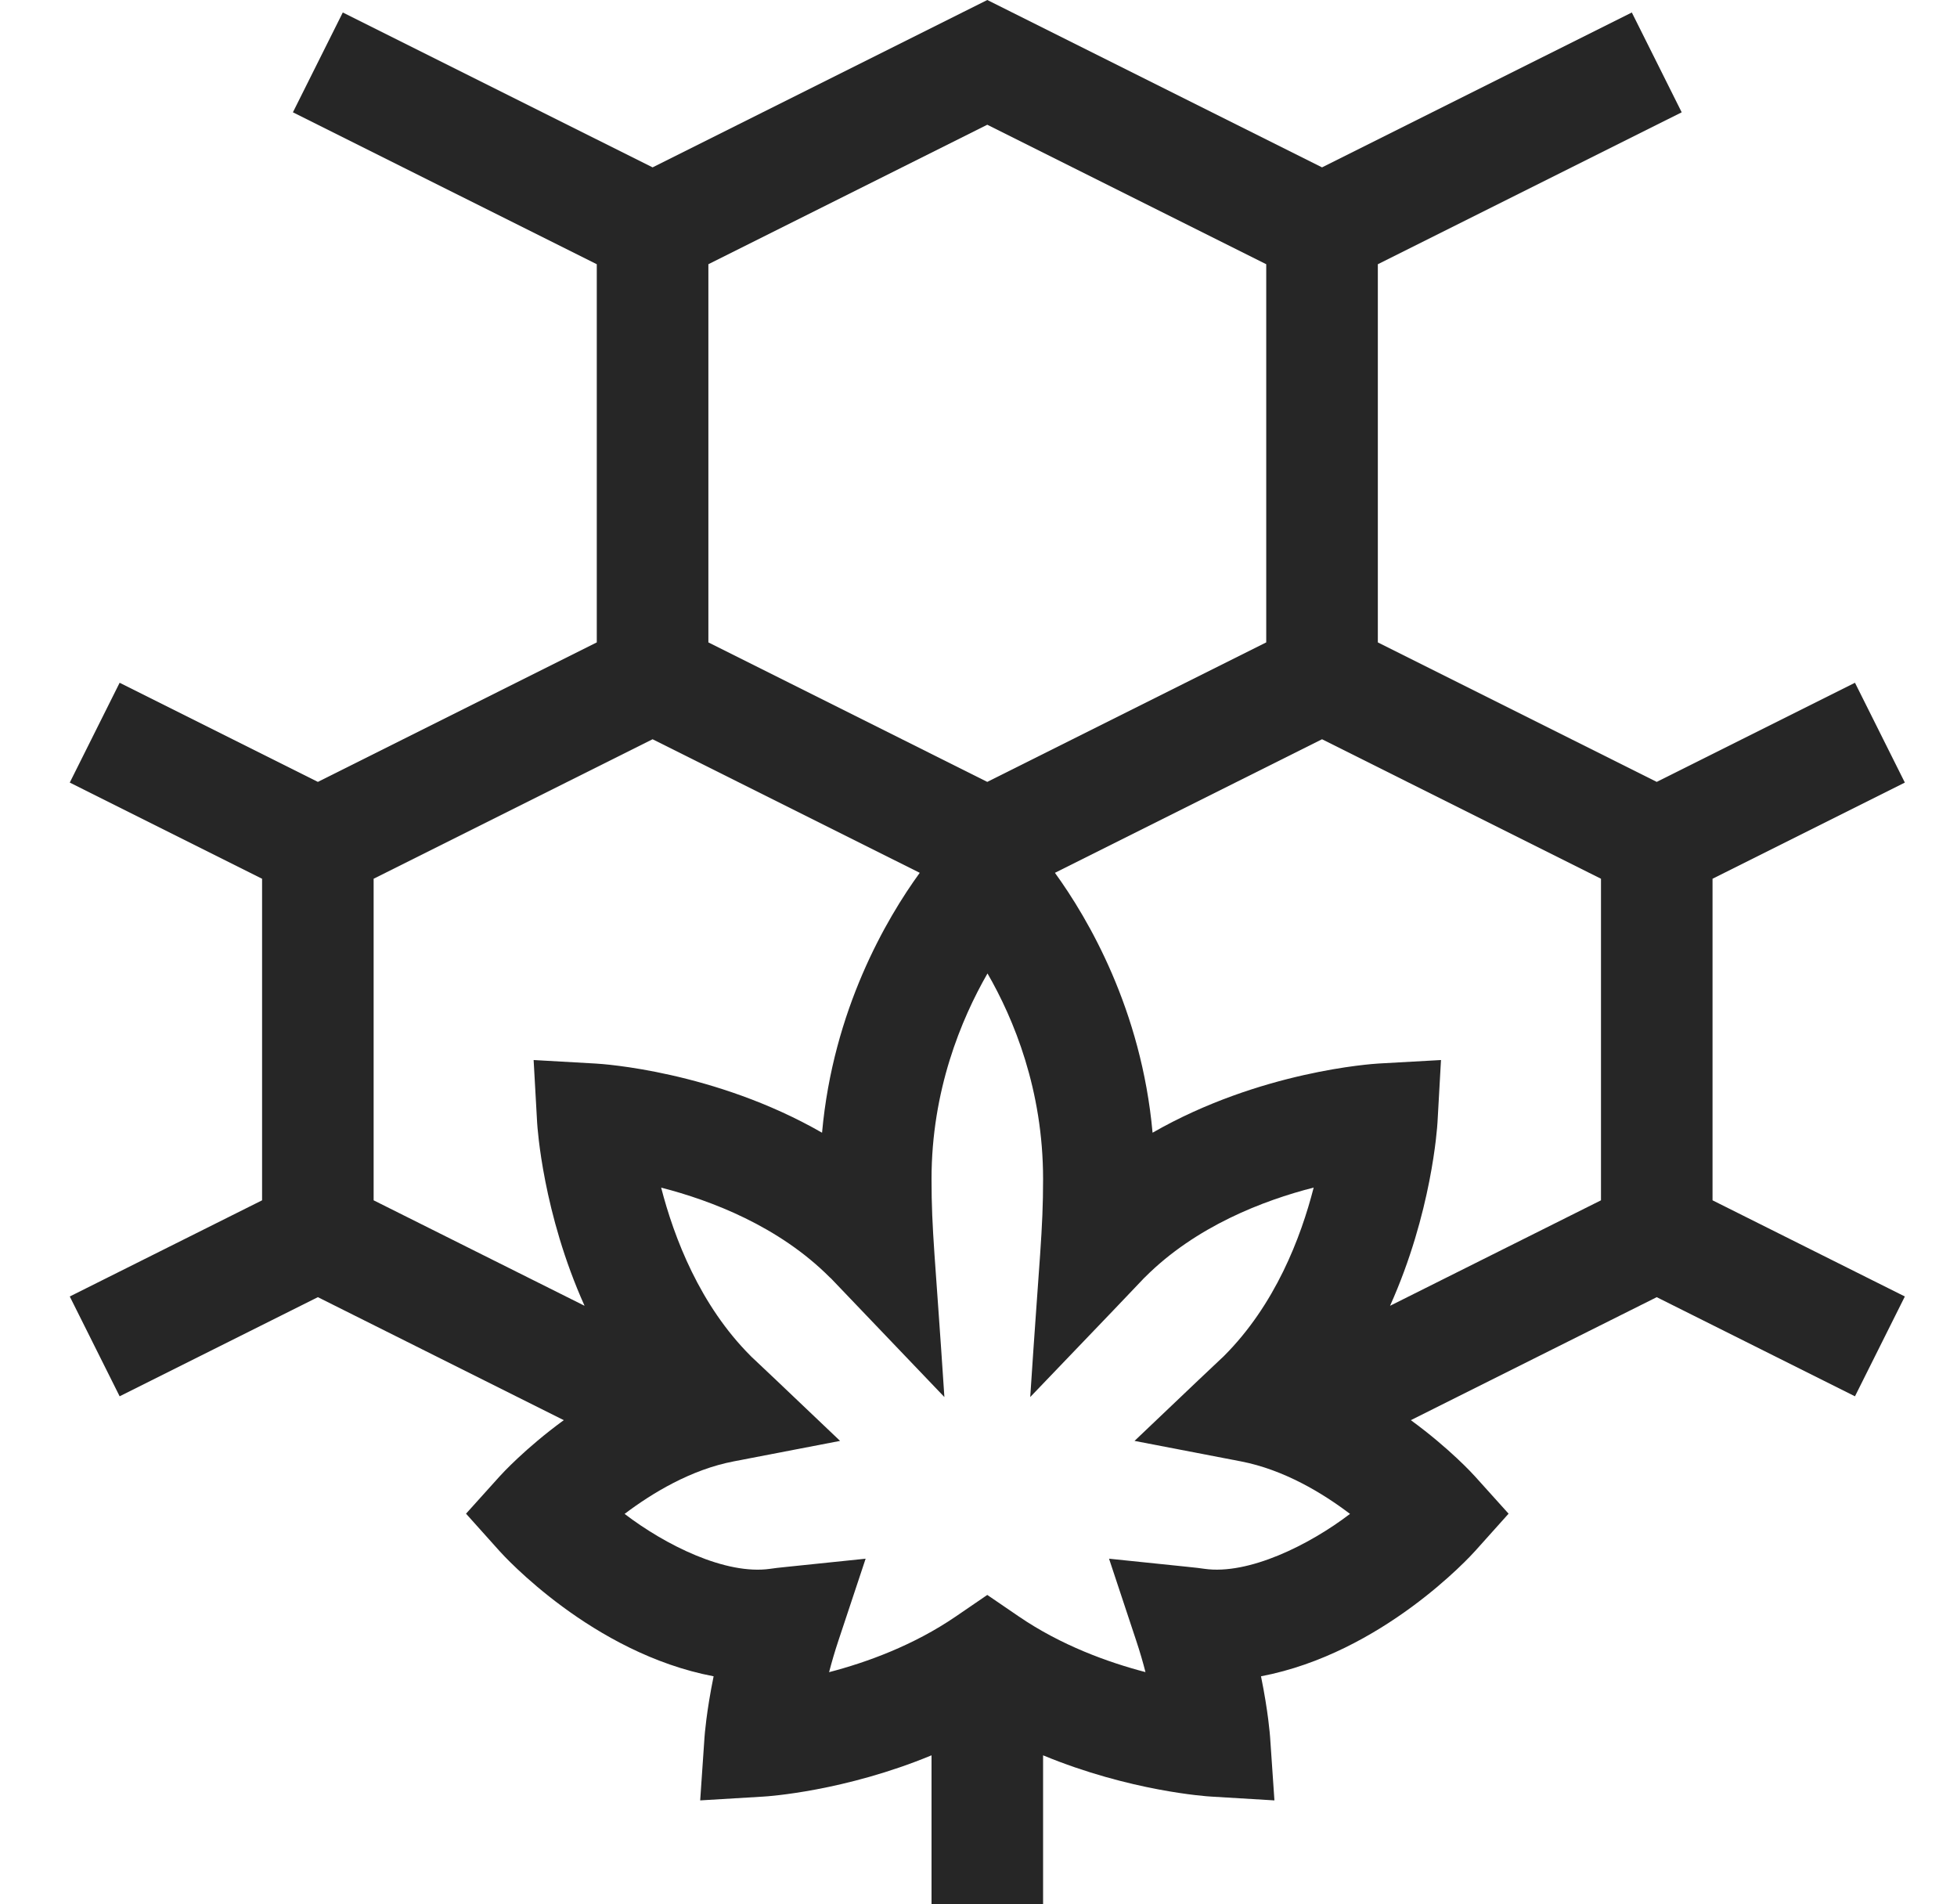 <svg xmlns="http://www.w3.org/2000/svg" width="37" height="36" viewBox="0 0 37 36" fill="none"><g clip-path="url(#clip0_2338_336)"><path d="M32.378 16.612L36.014 14.794L35.071 12.907L31.323 14.781L26.05 12.144V4.995L31.795 2.123L30.852 0.236L24.995 3.164L18.666 0L12.338 3.164L6.481 0.236L5.538 2.123L11.283 4.995V12.144L6.01 14.781L2.262 12.907L1.319 14.794L4.955 16.612V22.691L1.319 24.509L2.262 26.396L6.01 24.522L10.659 26.847C9.929 27.38 9.48 27.872 9.445 27.911L8.811 28.615L9.443 29.32C9.522 29.409 11.199 31.254 13.492 31.689C13.355 32.357 13.322 32.809 13.32 32.838L13.238 34.035L14.436 33.963C14.516 33.959 15.97 33.862 17.612 33.183V36H19.721V33.183C21.363 33.862 22.817 33.959 22.897 33.963L24.095 34.035L24.013 32.838C24.011 32.809 23.978 32.357 23.841 31.689C26.134 31.253 27.811 29.409 27.89 29.32L28.522 28.615L27.888 27.911C27.853 27.871 27.404 27.38 26.674 26.847L31.323 24.522L35.071 26.396L36.014 24.509L32.378 22.691V16.612ZM18.666 2.358L23.94 4.995V12.144L18.666 14.781L13.393 12.144V4.995L18.666 2.358ZM7.064 16.612L12.338 13.975L17.389 16.5C16.758 17.37 15.752 19.087 15.542 21.413C13.511 20.247 11.381 20.112 11.268 20.106L10.089 20.039L10.155 21.218C10.161 21.317 10.264 22.932 11.052 24.685L7.064 22.691V16.612ZM22.77 29.657C22.558 29.627 22.671 29.644 20.968 29.466L21.482 31.016C21.551 31.223 21.609 31.422 21.657 31.61C20.946 31.424 20.059 31.103 19.262 30.558L18.666 30.151L18.071 30.558C17.271 31.105 16.386 31.426 15.675 31.611C15.724 31.423 15.782 31.223 15.851 31.016L16.366 29.466C14.633 29.648 14.773 29.627 14.563 29.657C13.717 29.778 12.578 29.206 11.809 28.619C12.331 28.225 13.063 27.781 13.873 27.626L15.883 27.239C13.609 25.073 14.337 25.779 14.192 25.633C13.233 24.675 12.746 23.403 12.5 22.451C13.454 22.696 14.725 23.184 15.683 24.142C15.868 24.326 14.957 23.382 17.855 26.41C17.68 23.737 17.612 23.277 17.612 22.288C17.612 20.615 18.172 19.269 18.67 18.402C19.167 19.263 19.721 20.602 19.721 22.288C19.721 23.276 19.653 23.734 19.478 26.41C22.453 23.311 21.427 24.364 21.65 24.142C22.61 23.182 23.884 22.694 24.837 22.45C24.594 23.399 24.108 24.667 23.142 25.633C22.996 25.779 23.722 25.075 21.45 27.239L23.46 27.626C24.271 27.782 25.004 28.224 25.524 28.619C24.755 29.206 23.604 29.777 22.77 29.657ZM30.269 22.691L26.281 24.685C27.069 22.932 27.172 21.317 27.178 21.218L27.244 20.039L26.065 20.105C25.952 20.112 23.823 20.247 21.791 21.413C21.581 19.087 20.575 17.37 19.945 16.5L24.995 13.975L30.269 16.612V22.691Z" fill="#262626"></path></g><defs><clipPath id="clip0_2338_336"><rect width="36" height="36" fill="white" transform="translate(0.667)"></rect></clipPath></defs></svg>